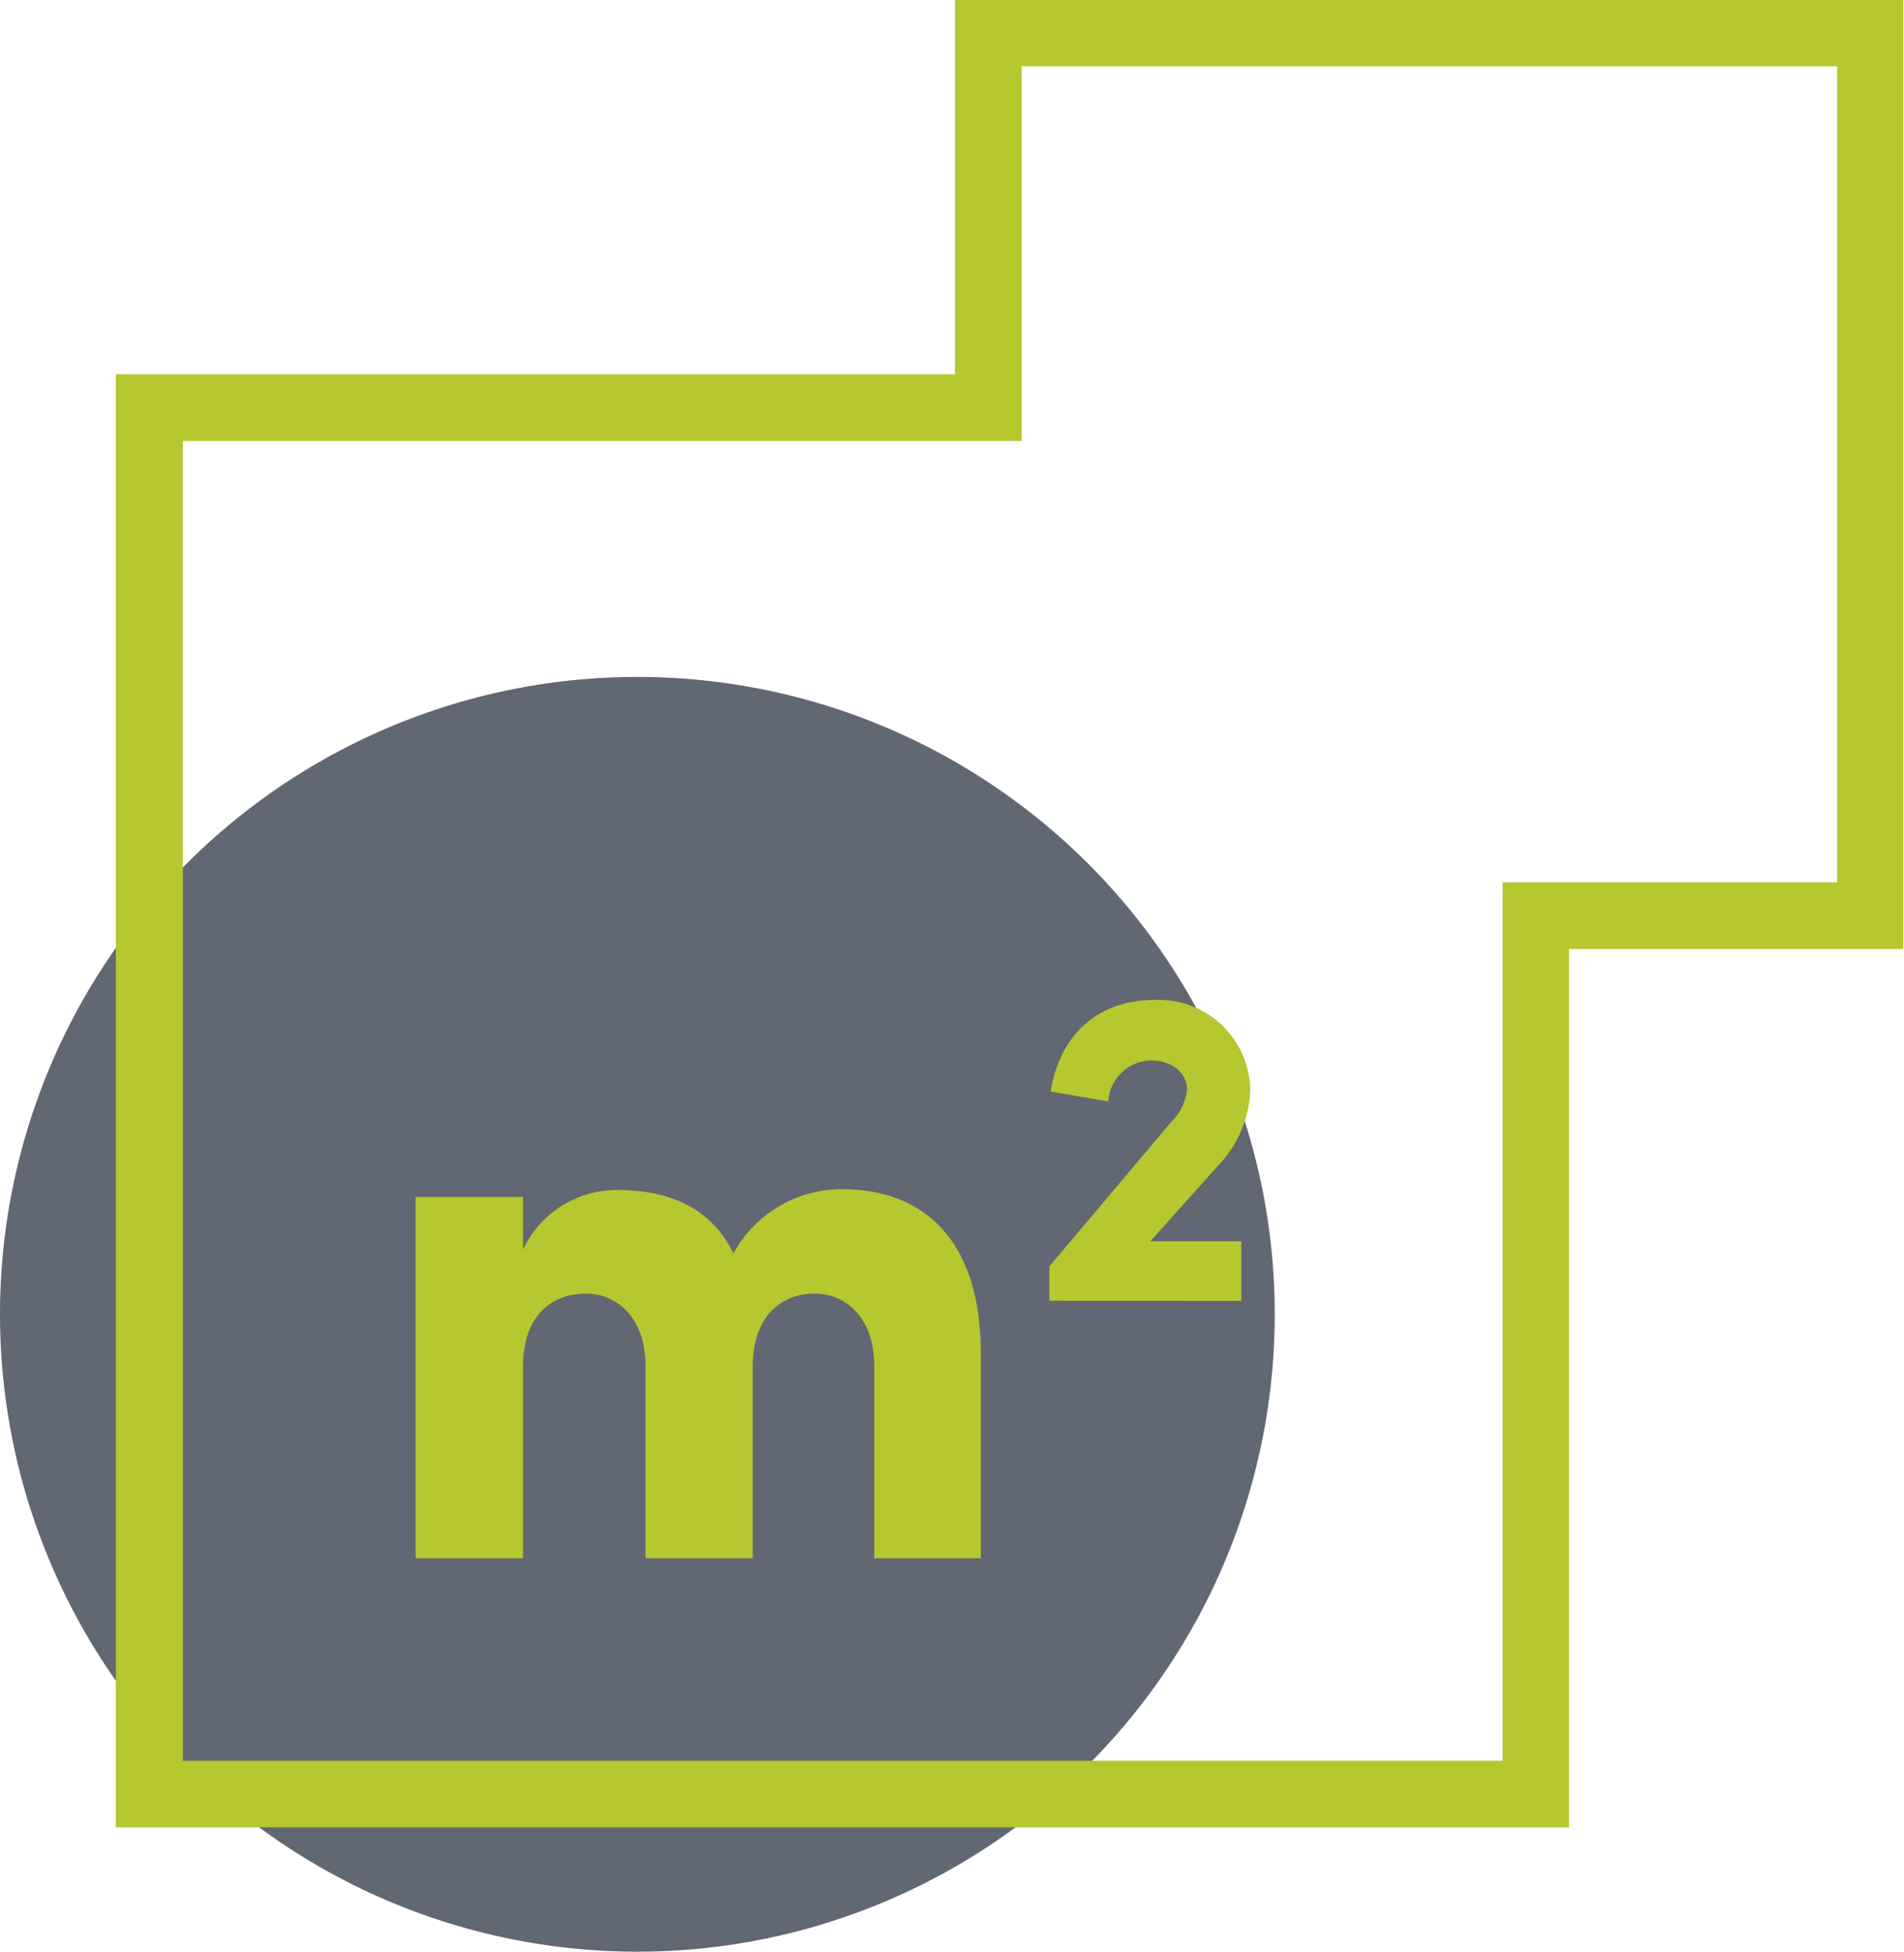 <svg xmlns="http://www.w3.org/2000/svg" xmlns:xlink="http://www.w3.org/1999/xlink" viewBox="0 0 115.04 117.92"><defs><style>.cls-1{fill:none;}.cls-2{clip-path:url(#clip-path);}.cls-3{fill:#616773;}.cls-4{fill:#b6c72f;}.cls-5{fill:#b6c730;}</style><clipPath id="clip-path"><rect class="cls-1" width="115.04" height="117.92"/></clipPath></defs><g id="Ebene_2" data-name="Ebene 2"><g id="Ebene_1-2" data-name="Ebene 1"><g class="cls-2"><path class="cls-3" d="M38.5,117.92A38.51,38.51,0,1,0,0,79.41a38.51,38.51,0,0,0,38.5,38.51"/></g><path class="cls-4" d="M11.05,26.64H61.73V4H111V53.31H90.79v53.07H11.05ZM57.7,0V22.61H7v87.8h87.8V57.34H115V0Z"/><g class="cls-2"><path class="cls-5" d="M45.48,82.6V94.15H39V82.37c-.05-2.76-1.73-4.21-3.6-4.21S31.6,79.28,31.6,82.6V94.15H25.11V72.32H31.6V75.5a6.26,6.26,0,0,1,5.71-3.6c3.45,0,5.79,1.31,7,3.83a7.48,7.48,0,0,1,6.54-3.88c5.19,0,8.41,3.32,8.41,9.91V94.15H52.82V82.51c0-2.85-1.68-4.35-3.6-4.35s-3.74,1.26-3.74,4.44"/><path class="cls-5" d="M63.4,78.59V76.52l7.32-8.68a3.29,3.29,0,0,0,1-2c0-.95-.81-1.77-2.23-1.77a2.65,2.65,0,0,0-2.53,2.48l-3.48-.6c.54-3.4,2.85-5.53,6.23-5.53a5.53,5.53,0,0,1,5.83,5.42,6.93,6.93,0,0,1-1.88,4.52L69.5,75H75v3.6Z"/></g></g></g></svg>